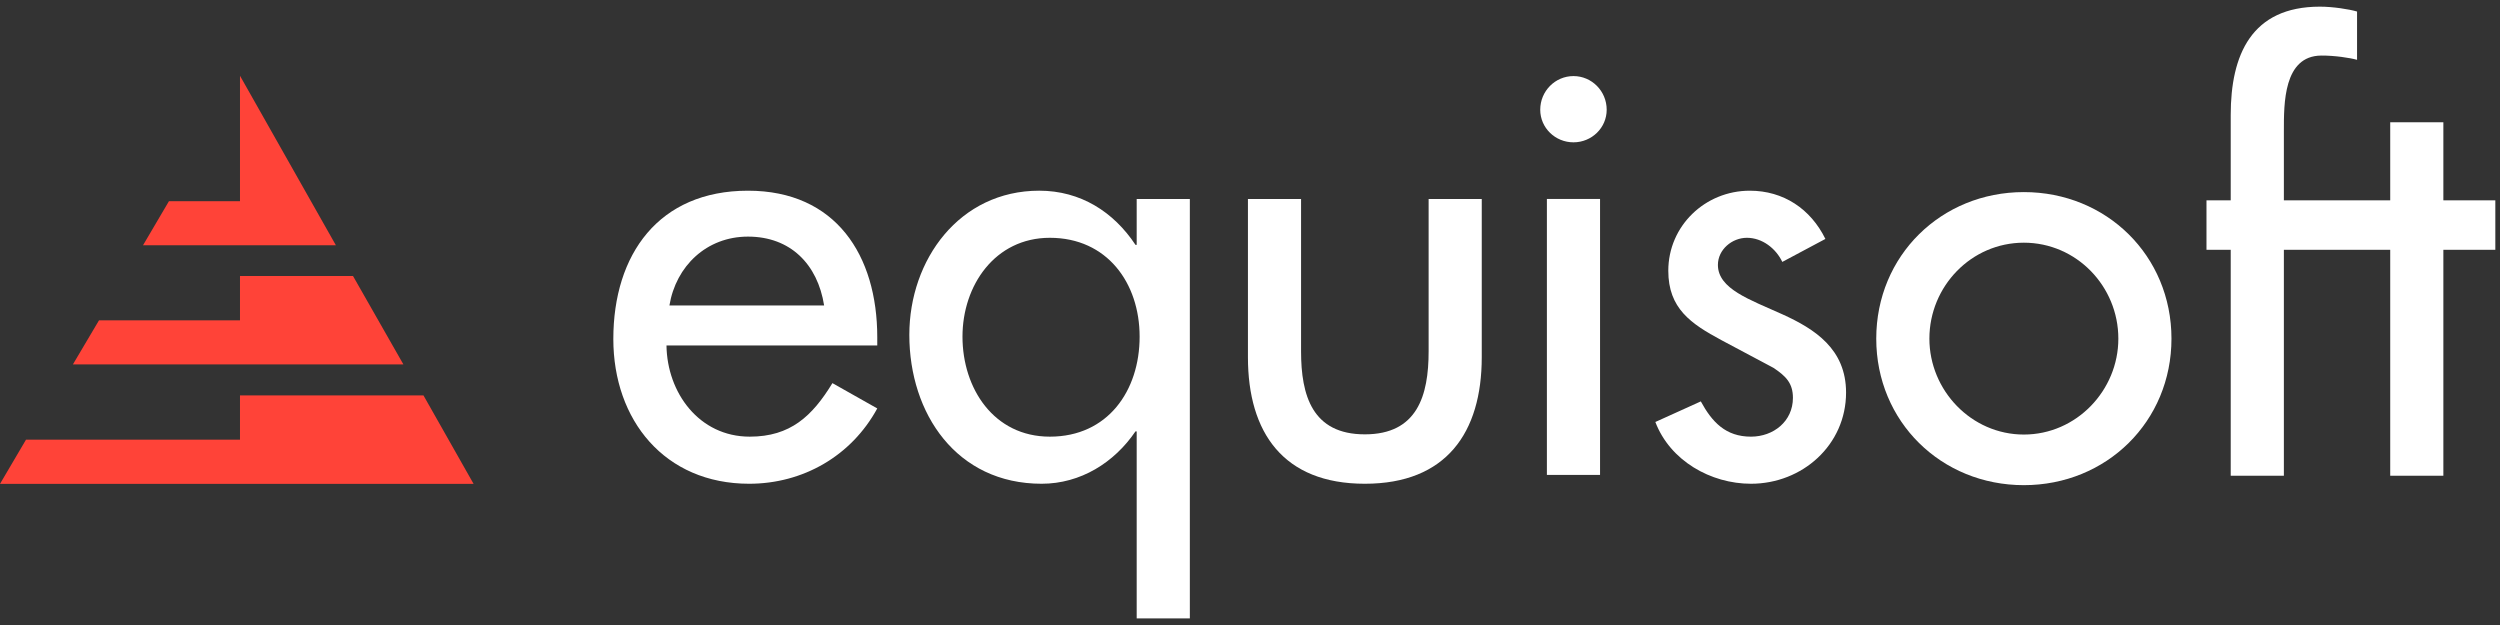 <svg viewBox="0 0 160 40" fill="none" xmlns="http://www.w3.org/2000/svg">
    <rect x="0" y="0" width="160" height="40" fill="#333333" stroke="none"/>
    <path fill="#FF4338" fill-rule="evenodd" clip-rule="evenodd" d="M15.359 4.848V12.877H10.812L9.152 15.698H21.497L15.359 4.848Z" />
    <path fill="#FF4338" fill-rule="evenodd" clip-rule="evenodd" d="M15.359 25.306V28.137H1.666L0 30.968H30.31L27.102 25.306H15.359Z" />
    <path fill="#FF4338" fill-rule="evenodd" clip-rule="evenodd" d="M22.592 17.663H15.359V20.503H6.335L4.665 23.323H25.818L22.592 17.663Z" />
    <path fill="white" fill-rule="evenodd" clip-rule="evenodd" d="M42.655 22.11C42.693 25.122 44.734 27.946 47.983 27.946C50.589 27.946 51.988 26.628 53.275 24.52L56.145 26.14C54.483 29.19 51.383 30.96 47.946 30.96C42.542 30.96 39.253 26.892 39.253 21.697C39.253 16.272 42.164 12.205 47.871 12.205C53.501 12.205 56.145 16.349 56.145 21.583V22.11H42.655ZM52.744 19.55C52.327 16.912 50.589 15.143 47.871 15.143C45.223 15.143 43.259 17.025 42.843 19.55H52.744Z" />
    <path fill="white" fill-rule="evenodd" clip-rule="evenodd" d="M76.15 39.577H72.748V27.608H72.671C71.312 29.606 69.158 30.96 66.663 30.96C61.222 30.96 58.197 26.479 58.197 21.431C58.197 16.612 61.41 12.204 66.51 12.204C69.158 12.204 71.272 13.561 72.671 15.67H72.748V12.734H76.15V39.577ZM72.936 21.545C72.936 18.117 70.858 15.219 67.19 15.219C63.678 15.219 61.599 18.268 61.599 21.545C61.599 24.86 63.603 27.946 67.19 27.946C70.897 27.946 72.936 25.011 72.936 21.545Z" />
    <path fill="white" fill-rule="evenodd" clip-rule="evenodd" d="M83.268 12.734V22.485C83.268 25.312 83.985 27.798 87.35 27.798C90.712 27.798 91.432 25.312 91.432 22.485V12.734H94.832V22.863C94.832 27.684 92.565 30.96 87.35 30.96C82.135 30.96 79.868 27.684 79.868 22.863V12.734H83.268Z" />
    <path fill="white" fill-rule="evenodd" clip-rule="evenodd" d="M114.068 16.762C113.651 15.893 112.782 15.219 111.8 15.219C110.853 15.219 109.946 15.971 109.946 16.952C109.946 18.494 111.988 19.172 114.068 20.114C116.146 21.055 118.148 22.336 118.148 25.122C118.148 28.475 115.352 30.96 112.062 30.96C109.493 30.96 106.887 29.491 105.942 27.007L108.852 25.689C109.569 27.007 110.439 27.946 112.062 27.946C113.499 27.946 114.747 26.968 114.747 25.462C114.747 24.52 114.293 24.068 113.499 23.541L110.174 21.771C108.208 20.716 106.771 19.736 106.771 17.327C106.771 14.465 109.117 12.205 111.988 12.205C114.142 12.205 115.881 13.37 116.825 15.292L114.068 16.762Z" />
    <path fill="white" fill-rule="evenodd" clip-rule="evenodd" d="M138.974 21.674C138.974 26.98 134.817 31.05 129.526 31.05C124.236 31.05 120.08 26.98 120.08 21.674C120.08 16.363 124.236 12.294 129.526 12.294C134.817 12.294 138.974 16.363 138.974 21.674ZM123.481 21.674C123.481 24.985 126.165 27.811 129.526 27.811C132.891 27.811 135.574 24.985 135.574 21.674C135.574 18.32 132.891 15.532 129.526 15.532C126.165 15.532 123.481 18.32 123.481 21.674Z" />
    <path fill="white" fill-rule="evenodd" clip-rule="evenodd" d="M156.375 12.821V7.823H152.974V12.821H146.168V8.374C146.168 6.641 146.138 3.577 148.559 3.556C149.409 3.55 150.406 3.701 150.851 3.829V0.738C150.34 0.588 149.302 0.426 148.471 0.426C144.087 0.426 142.766 3.514 142.766 7.356V12.821H141.215V15.986H142.766V30.448H146.168V15.986H152.974V30.448H156.375V15.986H159.701V12.821H156.375Z" />
    <path fill="white" fill-rule="evenodd" clip-rule="evenodd" d="M99.001 30.394H102.403V12.733H99.001V30.394Z" />
    <path fill="white" fill-rule="evenodd" clip-rule="evenodd" d="M102.828 7.023C102.828 8.184 101.868 9.109 100.702 9.109C99.536 9.109 98.575 8.184 98.575 7.023C98.575 5.826 99.536 4.869 100.702 4.869C101.868 4.869 102.828 5.826 102.828 7.023Z" />
</svg>